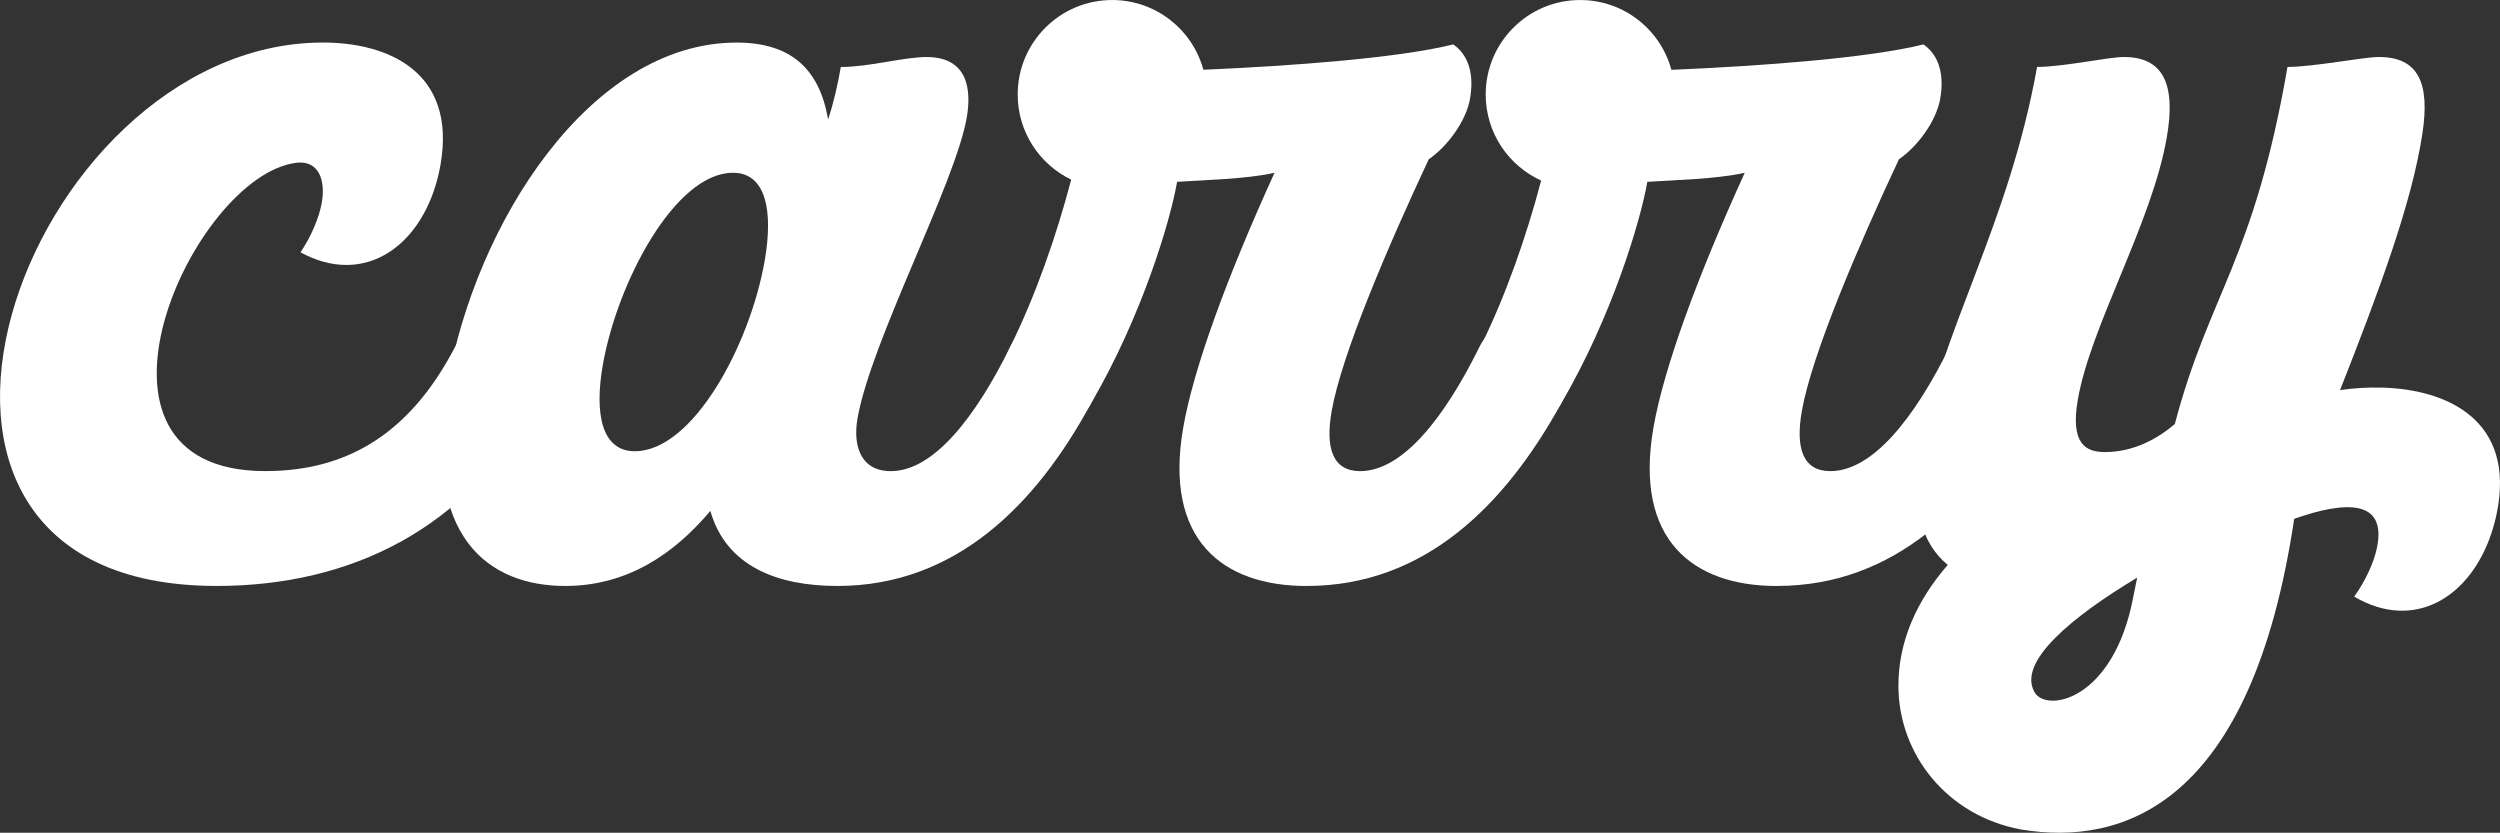 <svg xmlns="http://www.w3.org/2000/svg" id="Layer_2" viewBox="0 0 1375.83 458.29"><rect x="0" y="0" width="1375.83" height="458.29" fill="#333333" stroke="none"/><defs><style>.cls-1{fill:#fff;fill-rule:evenodd;}</style></defs><g id="Layer_1-2"><g><path class="cls-1" d="m119.04,322.47c74.64,0,137.89-31.85,175.61-100.02,22.86-42.79-28.07-64.69-44.31-31.35-25.39,48.76-60.61,68.16-104.39,68.16-113.57,0-40.4-162.39,17.05-169.67,12.34-1.56,16.26,9.45,14.11,21.89-1.38,7.96-5.68,18.41-11.72,27.37,8.18,4.48,16.7,6.96,25.16,6.96,26.37,0,46.36-23.39,51.89-55.23,8.9-51.25-29.13-67.39-65.45-67.17-164.37.99-271.12,299.05-57.94,299.05h0Z"></path><path class="cls-1" d="m311.11,322.47c33.83,0,59.75-17.42,79.82-41.3,8.66,30.35,36.61,41.3,69.94,41.3,65.18,0,109.29-44.78,139.29-100.01,23.77-42.29-28.16-64.19-44.31-31.35-19.19,38.81-42.2,68.17-65.59,68.17-16.92,0-20.88-14.43-18.37-28.86,7.44-42.8,53.83-129.37,60.14-165.69,2.77-15.92.32-33.34-22.07-33.34-12.94,0-31.3,5.47-47.23,5.47-1.56,8.96-3.96,19.9-7,28.86-4.7-27.37-20.02-42.29-50.37-42.29-80.6,0-143.68,99.51-159.07,188.08-14.7,84.58,23.01,110.96,64.81,110.96h0Zm38.26-74.14c-18.41,0-22.24-20.9-17.66-47.27,7.96-45.78,39.82-105.98,71.66-105.98,18.41,0,22.16,21.39,17.49,48.26-8.13,46.77-39.64,104.99-71.49,104.99h0Z"></path><path class="cls-1" d="m719.12,322.47c65.18,0,109.29-44.78,139.78-100.01,23.27-42.29-28.65-64.19-44.81-31.35-19.18,38.81-42.2,68.17-65.58,68.17-14.93,0-19.23-12.44-15.69-32.84,5.45-31.34,31.33-91.55,53.48-138.82,9.58-6.47,20.46-20.4,22.71-33.34,2.07-11.94.08-23.38-9.24-29.85-29.54,7.4-87.9,11.84-137.52,13.95-5.99-22.1-26.19-38.37-50.19-38.37-28.72,0-51.99,23.28-51.99,51.99,0,20.63,12.02,38.46,29.44,46.86-8.11,30.94-19.67,64.1-33.66,92.25-21.63,44.29,25.84,63.19,44.31,31.35,28.29-48.26,43.92-101.01,47.64-122.4,15.1-1,38.07-1.49,53.61-4.97-26.54,58.22-44.64,107.97-50.26,140.32-10.72,61.7,21.69,87.08,67.96,87.08h0Z"></path><path class="cls-1" d="m977.87,322.47c65.18,0,109.29-44.78,139.78-100.01,23.27-42.29-28.65-64.19-44.81-31.35-19.18,38.81-42.2,68.17-65.58,68.17-14.92,0-19.23-12.44-15.69-32.84,5.45-31.34,31.34-91.55,53.49-138.82,9.58-6.47,20.46-20.4,22.71-33.34,2.08-11.94.08-23.38-9.24-29.85-29.78,7.46-88.83,11.91-138.71,14-5.97-22.13-26.18-38.42-50.2-38.42-28.71,0-51.99,23.28-51.99,51.99,0,21.05,12.51,39.18,30.51,47.36-8.1,30.8-19.62,63.75-33.52,91.75-21.63,44.29,25.84,63.19,44.31,31.35,28.29-48.26,43.93-101.01,47.65-122.4,15.1-1,38.07-1.49,53.61-4.97-26.54,58.22-44.64,107.97-50.26,140.32-10.72,61.7,21.69,87.08,67.96,87.08h0Z"></path><path class="cls-1" d="m1262.55,285.53c28.22-9.94,51.03-10.84,45.59,15.83-1.61,7.89-6.24,18.23-12.55,26.99,8.05,4.73,16.49,7.47,24.94,7.71,26.36.8,47.05-21.98,53.53-53.65,10.44-50.96-27.09-68.23-63.39-69.1-7.74-.19-15.37.29-22.86,1.37,20.84-52.94,39.59-102.7,45.37-141.51,4.1-27.46-2.19-41.8-24.08-41.8-8.46,0-35.78,5.47-50.21,5.47-18.59,106.98-43.01,124.4-62.02,196.54-9.34,7.96-22.58,15.42-38.5,15.42-10.45,0-19.12-4.48-14.88-28.85,7.09-40.8,40.74-97.03,48.96-144.3,5.19-29.86-2.25-44.28-23.65-44.28-8.46,0-33.29,5.47-47.73,5.47-15.71,87.58-53.2,145.79-64.35,209.98-5.39,31.01.59,52.18,15.19,64.07-16.67,19.19-27.27,41.65-27.15,66.88.17,37.25,26.67,71.2,67.49,78.72,55.83,9.29,126.78-13.18,150.31-170.97h0Zm-86.4,32.35c-.74,3.48-1.44,6.95-2.09,10.4h0c-10.78,57.37-47.75,63.98-54.32,52.79-9.9-16.88,21.02-41.91,56.41-63.19h0Z"></path></g></g></svg>